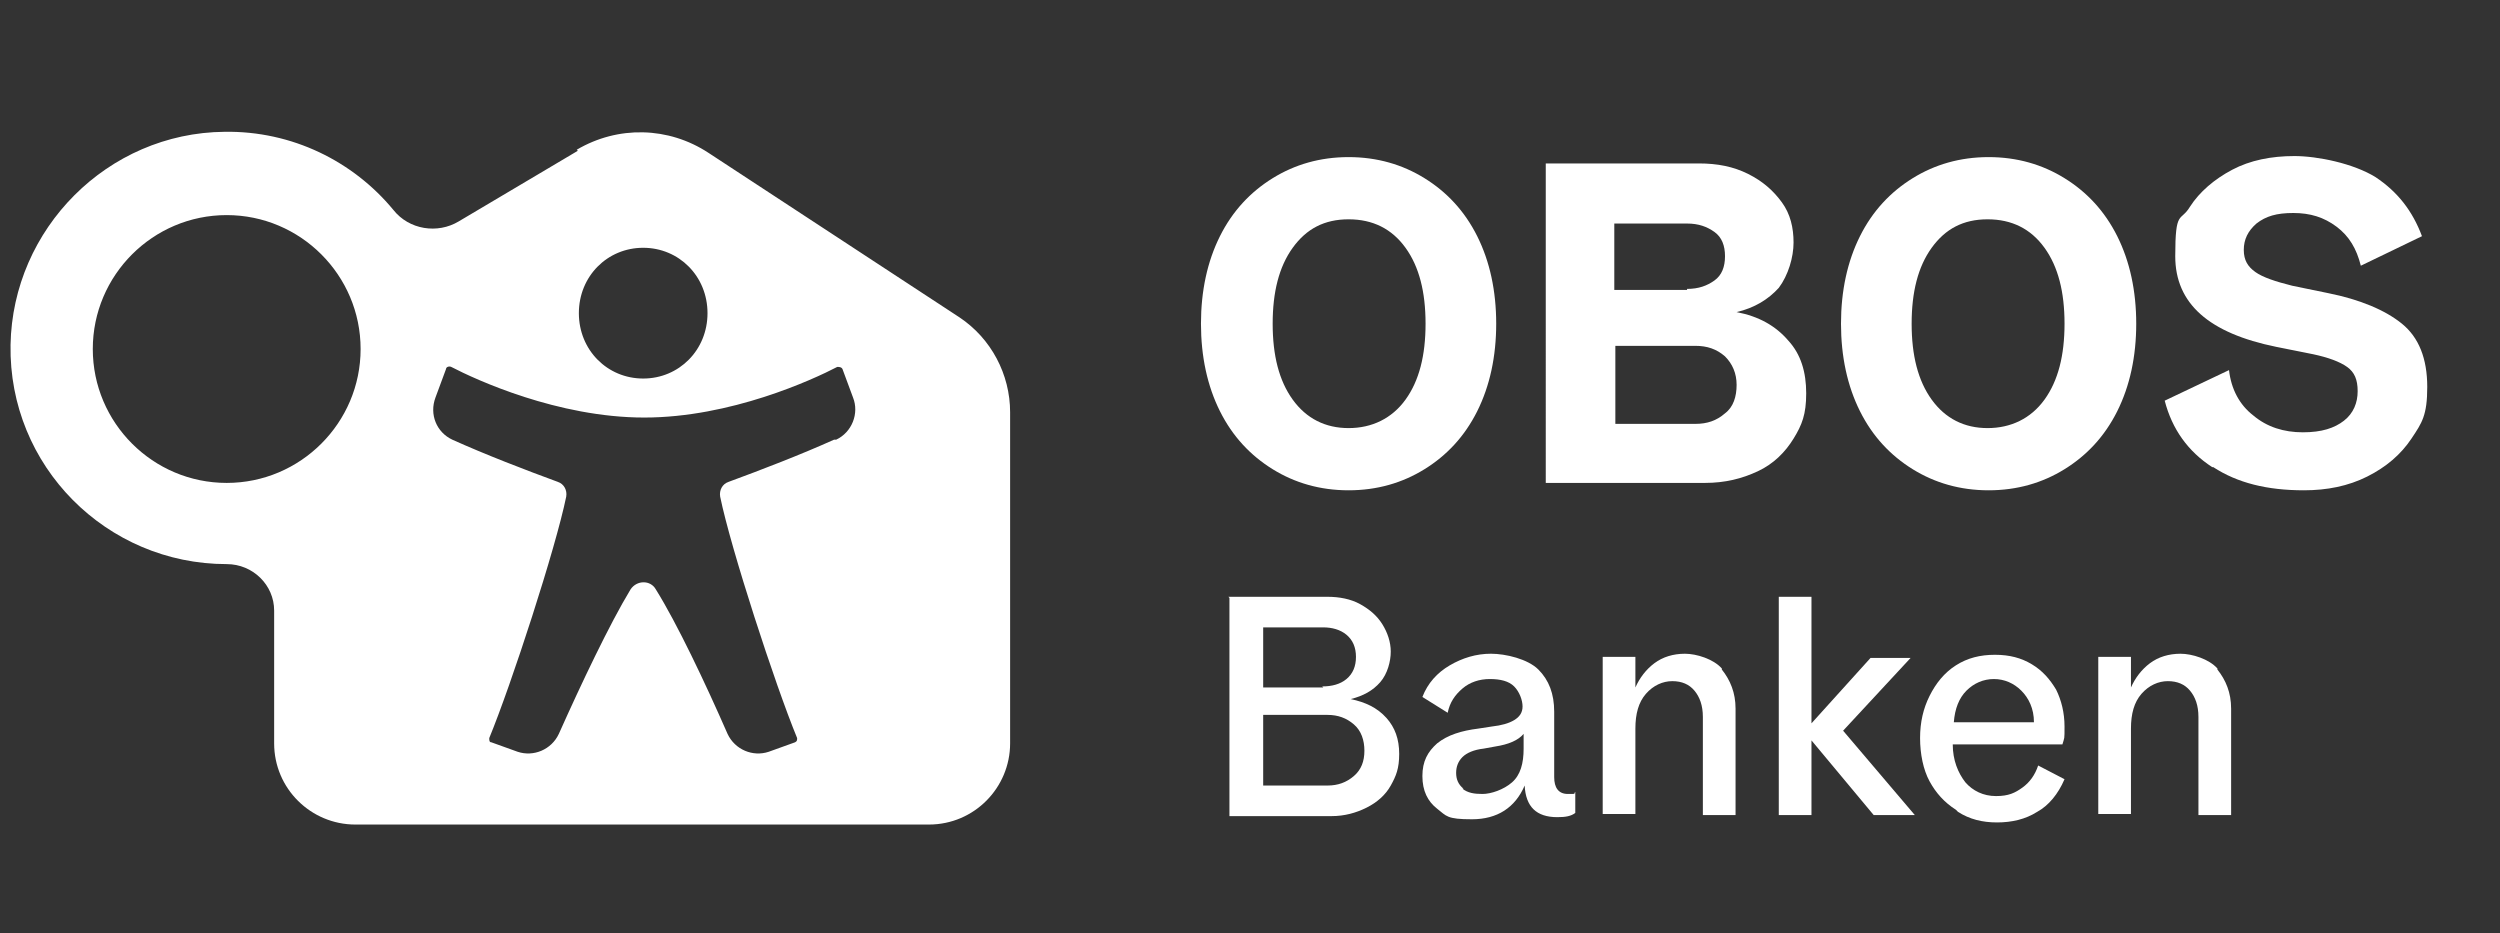 <?xml version="1.0" encoding="UTF-8"?>
<svg id="Layer_2" xmlns="http://www.w3.org/2000/svg" version="1.1" viewBox="0 0 237.1 88.5">
  <rect x="0" y="0" width="237.1" height="88.5" fill="#333333" stroke="none"/>
  <!-- Generator: Adobe Illustrator 30.0.0, SVG Export Plug-In . SVG Version: 2.1.1 Build 123)  -->
  <defs>
    <style>
      .st0 {
        fill: #fff;
      }
    </style>
  </defs>
  <path class="st0" d="M54.8,14.3l-11.3,6.7c-2,1.2-4.7.8-6.2-1.1-3.8-4.6-9.6-7.5-16-7.4-11.1.1-20.1,9.2-20.3,20.2-.2,11.5,9.1,20.8,20.5,20.8h0c2.5,0,4.5,2,4.5,4.4v12.6c0,4.3,3.5,7.7,7.7,7.7h54.4c4.3,0,7.7-3.5,7.7-7.7v-31.4c0-3.6-1.8-7-4.8-9l-23.8-15.6c-3.8-2.5-8.6-2.6-12.5-.3ZM21.5,45.8c-7,0-12.7-5.7-12.7-12.7s5.7-12.7,12.7-12.7,12.7,5.7,12.7,12.7-5.7,12.7-12.7,12.7ZM61,23.5c3.4,0,6.1,2.7,6.1,6.2s-2.7,6.2-6.1,6.2-6.1-2.7-6.1-6.2,2.7-6.2,6.1-6.2ZM79.1,41.7c-3.1,1.4-7,2.9-10,4-.6.2-.9.8-.8,1.4,1,4.9,5.2,17.8,7.3,22.9,0,.2,0,.3-.2.4l-2.5.9c-1.5.5-3.2-.2-3.9-1.7-2.1-4.8-4.8-10.5-6.8-13.7-.5-.9-1.8-.9-2.4,0-2,3.3-4.7,9-6.8,13.7-.7,1.5-2.4,2.2-3.9,1.7l-2.5-.9c-.2,0-.2-.2-.2-.4,2.1-5.1,6.3-18,7.3-22.9.1-.6-.2-1.2-.8-1.4-3-1.1-6.9-2.6-10-4-1.5-.7-2.2-2.4-1.6-4l1-2.7c0-.2.3-.3.5-.2,2.3,1.2,10.1,4.8,18.3,4.8s16-3.6,18.3-4.8c.2,0,.4,0,.5.2l1,2.7c.6,1.5-.1,3.3-1.6,4h0Z"/>
  <g>
    <path class="st0" d="M120.7,44.5c-2.1-1.3-3.8-3.1-5-5.5s-1.8-5.2-1.8-8.3.6-5.9,1.8-8.3c1.2-2.4,2.9-4.2,5-5.5,2.1-1.3,4.5-2,7.2-2s5.1.7,7.2,2c2.1,1.3,3.8,3.1,5,5.5s1.8,5.2,1.8,8.3-.6,5.9-1.8,8.3-2.9,4.2-5,5.5c-2.1,1.3-4.5,2-7.2,2s-5.1-.7-7.2-2ZM122.6,37.9c1.3,1.8,3.1,2.7,5.3,2.7s4.1-.9,5.4-2.7c1.3-1.8,1.9-4.2,1.9-7.2s-.6-5.4-1.9-7.2c-1.3-1.8-3.1-2.7-5.4-2.7s-4,.9-5.3,2.7c-1.3,1.8-1.9,4.2-1.9,7.2s.6,5.4,1.9,7.2Z"/>
    <path class="st0" d="M146.6,15.5h14.5c1.8,0,3.3.3,4.7,1,1.4.7,2.4,1.6,3.2,2.7.8,1.1,1.1,2.4,1.1,3.8s-.5,3.1-1.4,4.3c-1,1.1-2.3,1.9-4,2.3,2.1.4,3.7,1.3,4.9,2.7,1.2,1.3,1.7,3,1.7,5s-.4,3-1.2,4.3-1.9,2.4-3.4,3.1-3.1,1.1-5,1.1h-15.1V15.5h0ZM160,27.4c1.1,0,1.9-.3,2.6-.8.7-.5,1-1.3,1-2.3s-.3-1.8-1-2.3c-.7-.5-1.5-.8-2.6-.8h-6.9v6.3s6.9,0,6.9,0ZM160.8,40.2c1.1,0,2-.3,2.8-1,.8-.6,1.1-1.6,1.1-2.7s-.4-2-1.1-2.7c-.8-.7-1.7-1-2.8-1h-7.6v7.4h7.6Z"/>
    <path class="st0" d="M181.4,44.5c-2.1-1.3-3.8-3.1-5-5.5s-1.8-5.2-1.8-8.3.6-5.9,1.8-8.3c1.2-2.4,2.9-4.2,5-5.5,2.1-1.3,4.5-2,7.2-2s5.1.7,7.2,2c2.1,1.3,3.8,3.1,5,5.5s1.8,5.2,1.8,8.3-.6,5.9-1.8,8.3-2.9,4.2-5,5.5c-2.1,1.3-4.5,2-7.2,2s-5.1-.7-7.2-2ZM183.2,37.9c1.3,1.8,3.1,2.7,5.3,2.7s4.1-.9,5.4-2.7c1.3-1.8,1.9-4.2,1.9-7.2s-.6-5.4-1.9-7.2c-1.3-1.8-3.1-2.7-5.4-2.7s-4,.9-5.3,2.7c-1.3,1.8-1.9,4.2-1.9,7.2s.6,5.4,1.9,7.2Z"/>
    <path class="st0" d="M209.8,44.3c-2.3-1.5-3.8-3.6-4.5-6.3l6.1-2.9c.2,1.8,1,3.3,2.3,4.3,1.3,1.1,2.9,1.6,4.7,1.6s3-.4,3.9-1.1c.9-.7,1.3-1.7,1.3-2.8s-.3-1.8-1-2.3c-.7-.5-1.8-.9-3.2-1.2l-3.5-.7c-6.4-1.3-9.6-4.1-9.6-8.6s.5-3.2,1.4-4.7c.9-1.4,2.3-2.6,4-3.5,1.7-.9,3.7-1.3,5.9-1.3s5.6.7,7.7,2c2.1,1.4,3.5,3.2,4.4,5.6l-5.8,2.8c-.4-1.6-1.1-2.8-2.3-3.7-1.2-.9-2.5-1.3-4.1-1.3s-2.6.3-3.5,1c-.8.7-1.2,1.5-1.2,2.5s.4,1.6,1.1,2.1c.7.5,1.9.9,3.5,1.3l3.4.7c3,.6,5.4,1.6,7,2.9,1.6,1.3,2.4,3.3,2.4,6s-.5,3.4-1.5,4.9-2.4,2.7-4.2,3.6-3.8,1.3-6,1.3c-3.5,0-6.3-.7-8.6-2.2h0Z"/>
  </g>
  <g>
    <path class="st0" d="M116.5,56.6h9.4c1.1,0,2.2.2,3.1.7s1.6,1.1,2.1,1.9c.5.8.8,1.7.8,2.6s-.3,2.1-1,2.9-1.6,1.3-2.8,1.6c1.4.3,2.5.8,3.4,1.8.8.9,1.2,2,1.2,3.4s-.3,2.1-.8,3c-.5.9-1.3,1.6-2.3,2.1-1,.5-2.1.8-3.3.8h-9.7v-20.7h0ZM125.4,65.1c.9,0,1.7-.2,2.3-.7s.9-1.2.9-2.1-.3-1.6-.9-2.1c-.6-.5-1.4-.7-2.2-.7h-5.7v5.7h5.7ZM125.9,74.5c1,0,1.8-.3,2.5-.9.7-.6,1-1.4,1-2.4s-.3-1.9-1-2.5c-.7-.6-1.5-.9-2.5-.9h-6.1v6.7h6.1Z"/>
    <path class="st0" d="M136.3,76.7c-.9-.7-1.4-1.7-1.4-3.1s.5-2.3,1.4-3.1c1-.8,2.3-1.2,3.9-1.4l1.3-.2c.9-.1,1.6-.3,2.1-.6.5-.3.8-.7.8-1.3s-.3-1.4-.8-1.9-1.3-.7-2.3-.7-1.9.3-2.6.9-1.2,1.3-1.4,2.3l-2.4-1.5c.5-1.3,1.4-2.3,2.6-3,1.2-.7,2.5-1.1,3.9-1.1s3.5.5,4.5,1.5c1,1,1.5,2.3,1.5,4v6.2c0,1,.4,1.6,1.3,1.6s.5,0,.7-.2v2c-.4.3-.9.4-1.7.4-2,0-3-1-3.1-3h0c-.9,2.1-2.6,3.2-5,3.2s-2.4-.3-3.3-1h0ZM138.7,74.8c.5.4,1.1.5,1.9.5s2-.4,2.8-1.1,1.1-1.8,1.1-3.2v-1.4c-.5.6-1.4,1-2.7,1.2l-1.1.2c-.9.1-1.6.4-2,.8-.4.4-.6.9-.6,1.5s.2,1.1.7,1.5h0Z"/>
    <path class="st0" d="M163.3,63.5c.8,1,1.3,2.2,1.3,3.7v10.1h-3.1v-9.3c0-1.1-.3-1.9-.8-2.5-.5-.6-1.2-.9-2.1-.9s-1.8.4-2.5,1.2c-.7.8-1,1.9-1,3.3v8.1h-3.1v-14.9h3.1v2.9h0c.4-.9,1-1.7,1.8-2.3s1.8-.9,2.9-.9,2.7.5,3.5,1.4h0Z"/>
    <path class="st0" d="M171.8,70.1v7.2h-3.1v-20.7h3.1v12l5.6-6.2h3.8l-6.4,6.9,6.8,8h-3.9l-6-7.2h0Z"/>
    <path class="st0" d="M185.5,76.8c-1.1-.7-1.9-1.6-2.5-2.7s-.9-2.6-.9-4.1.3-2.8.9-4c.6-1.2,1.4-2.2,2.5-2.9,1.1-.7,2.3-1,3.7-1s2.5.3,3.5.9c1,.6,1.7,1.4,2.3,2.4.5,1,.8,2.2.8,3.5s0,1-.2,1.7h-10.4c0,1.5.5,2.7,1.2,3.6.7.8,1.7,1.3,2.9,1.3s1.8-.3,2.5-.8c.7-.5,1.2-1.2,1.5-2.1l2.5,1.3c-.6,1.4-1.5,2.5-2.6,3.1-1.1.7-2.4,1-3.8,1s-2.6-.3-3.7-1h0ZM192.9,68.5c0-1.3-.5-2.3-1.2-3-.7-.7-1.6-1.1-2.6-1.1s-1.9.4-2.6,1.1c-.7.7-1.1,1.7-1.2,3h7.6Z"/>
    <path class="st0" d="M210.3,63.5c.8,1,1.3,2.2,1.3,3.7v10.1h-3.1v-9.3c0-1.1-.3-1.9-.8-2.5-.5-.6-1.2-.9-2.1-.9s-1.8.4-2.5,1.2c-.7.8-1,1.9-1,3.3v8.1h-3.1v-14.9h3.1v2.9h0c.4-.9,1-1.7,1.8-2.3s1.8-.9,2.9-.9,2.7.5,3.5,1.4h0Z"/>
  </g>
</svg>